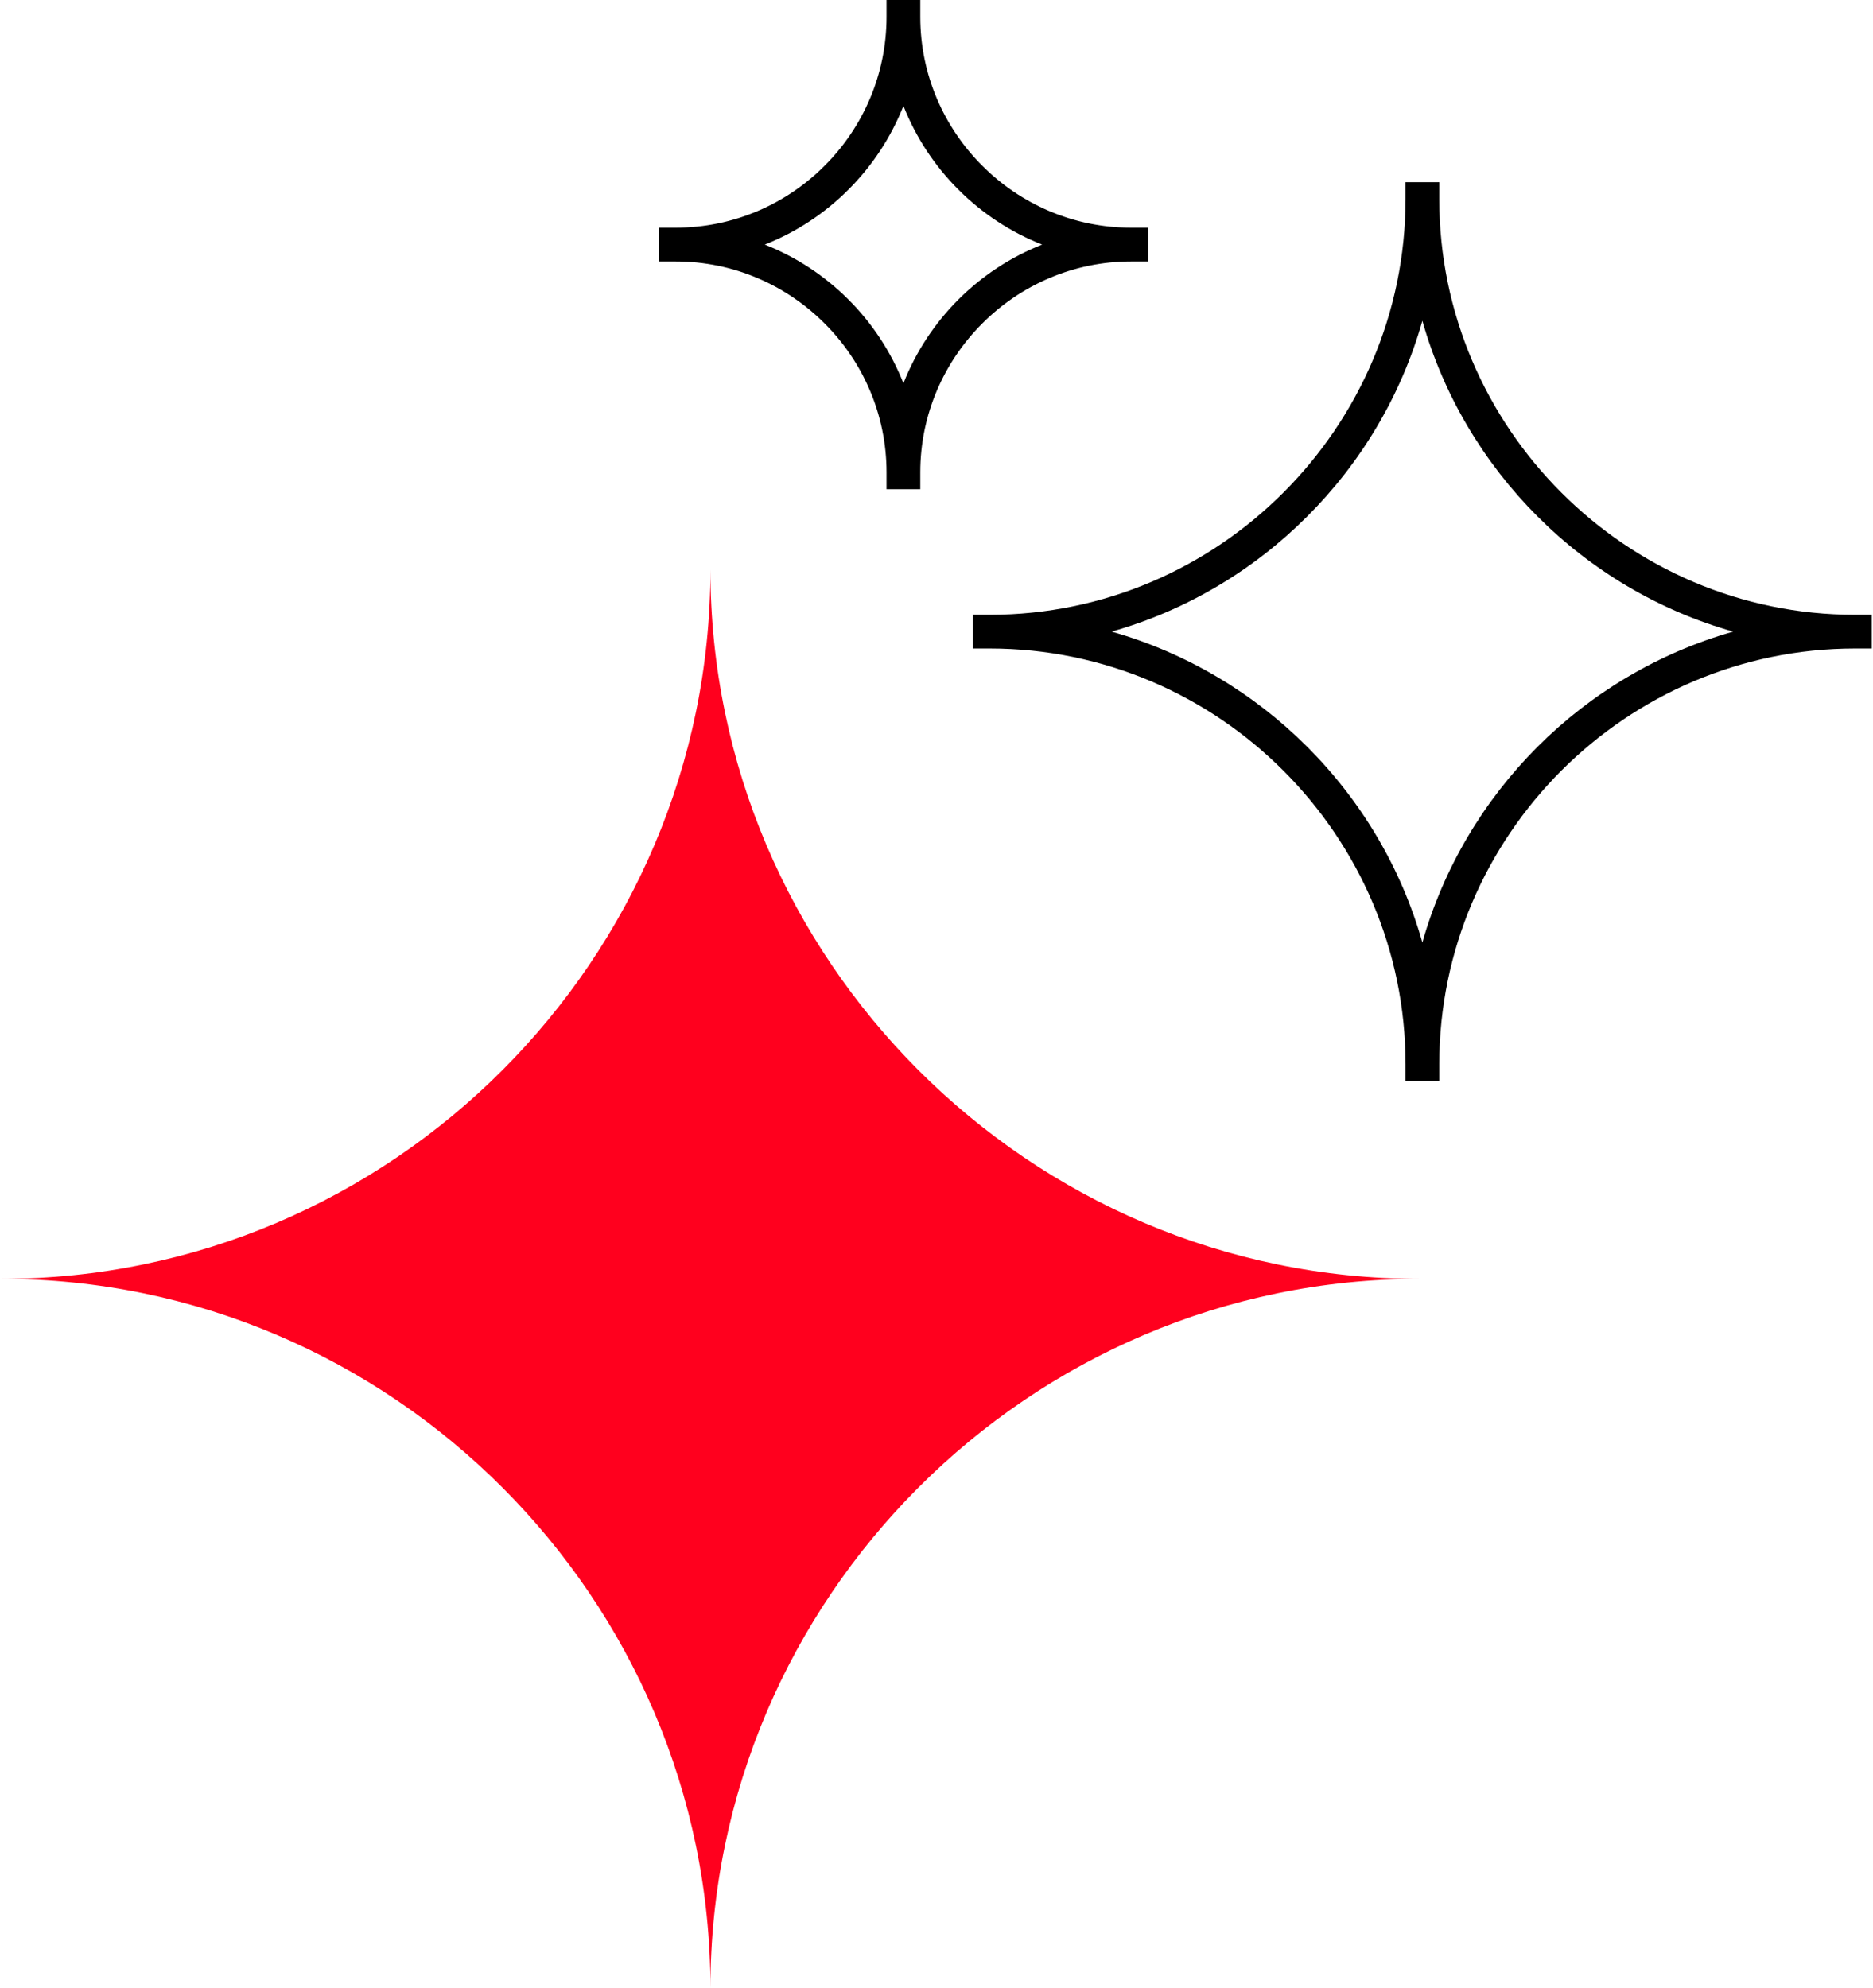 <?xml version="1.0" encoding="UTF-8"?>
<svg xmlns="http://www.w3.org/2000/svg" xmlns:xlink="http://www.w3.org/1999/xlink" xmlns:xodm="http://www.corel.com/coreldraw/odm/2003" xml:space="preserve" width="261px" height="277px" version="1.1" style="shape-rendering:geometricPrecision; text-rendering:geometricPrecision; image-rendering:optimizeQuality; fill-rule:evenodd; clip-rule:evenodd" viewBox="0 0 232.29 246.85"> <defs> <style type="text/css"> .fil1 {fill:#FF001E} .fil0 {fill:black;fill-rule:nonzero} </style> </defs> <g id="Layer_x0020_1">  <path class="fil0" d="M112.04 0l2.09 0 0 2.09c0,7.2 2.95,13.75 7.7,18.49 4.74,4.75 11.29,7.69 18.48,7.69l2.1 0 0 4.19 -2.1 0c-7.19,0 -13.74,2.95 -18.48,7.7 -4.75,4.74 -7.7,11.29 -7.7,18.48l0 2.1 -4.19 0 0 -2.1c0,-7.19 -2.94,-13.74 -7.69,-18.48 -4.74,-4.75 -11.29,-7.7 -18.49,-7.7l-2.09 0 0 -4.19 2.09 0c7.2,0 13.75,-2.94 18.49,-7.69 4.75,-4.74 7.69,-11.29 7.69,-18.49l0 -2.09 2.1 0zm6.82 23.54c-2.93,-2.93 -5.28,-6.47 -6.82,-10.39 -1.55,3.92 -3.89,7.46 -6.83,10.39 -2.93,2.94 -6.47,5.28 -10.39,6.83 3.92,1.54 7.46,3.89 10.39,6.82 2.94,2.94 5.28,6.47 6.83,10.4 1.54,-3.93 3.89,-7.46 6.82,-10.4 2.94,-2.93 6.47,-5.28 10.4,-6.82 -3.93,-1.55 -7.46,-3.89 -10.4,-6.83z"></path> <path class="fil1" d="M88.07 70.71l0 0c0,48.44 39.63,88.07 88.07,88.07l0 0c-48.44,0 -88.07,39.63 -88.07,88.07l0 0c0,-48.44 -39.63,-88.07 -88.07,-88.07l0 0c48.44,0 88.07,-39.63 88.07,-88.07z"></path> <path class="fil0" d="M176.48 22.62l2.1 0 0 2.09c0,14.19 5.81,27.1 15.16,36.45 9.36,9.36 22.26,15.17 36.45,15.17l2.1 0 0 4.19 -2.1 0c-14.19,0 -27.09,5.81 -36.45,15.16 -9.35,9.36 -15.16,22.26 -15.16,36.45l0 2.1 -4.19 0 0 -2.1c0,-14.19 -5.81,-27.09 -15.17,-36.45 -9.35,-9.35 -22.26,-15.16 -36.45,-15.16l-2.09 0 0 -4.19 2.09 0c14.19,0 27.1,-5.81 36.45,-15.17 9.36,-9.35 15.17,-22.26 15.17,-36.45l0 -2.09 2.09 0zm14.3 41.5c-6.66,-6.66 -11.66,-14.99 -14.3,-24.29 -2.63,9.3 -7.63,17.63 -14.3,24.29 -6.66,6.67 -14.99,11.67 -24.29,14.3 9.3,2.64 17.63,7.64 24.29,14.3 6.67,6.66 11.67,15 14.3,24.3 2.64,-9.3 7.64,-17.64 14.3,-24.3 6.66,-6.66 15,-11.66 24.3,-14.3 -9.3,-2.63 -17.64,-7.63 -24.3,-14.3z"></path> </g> </svg>
